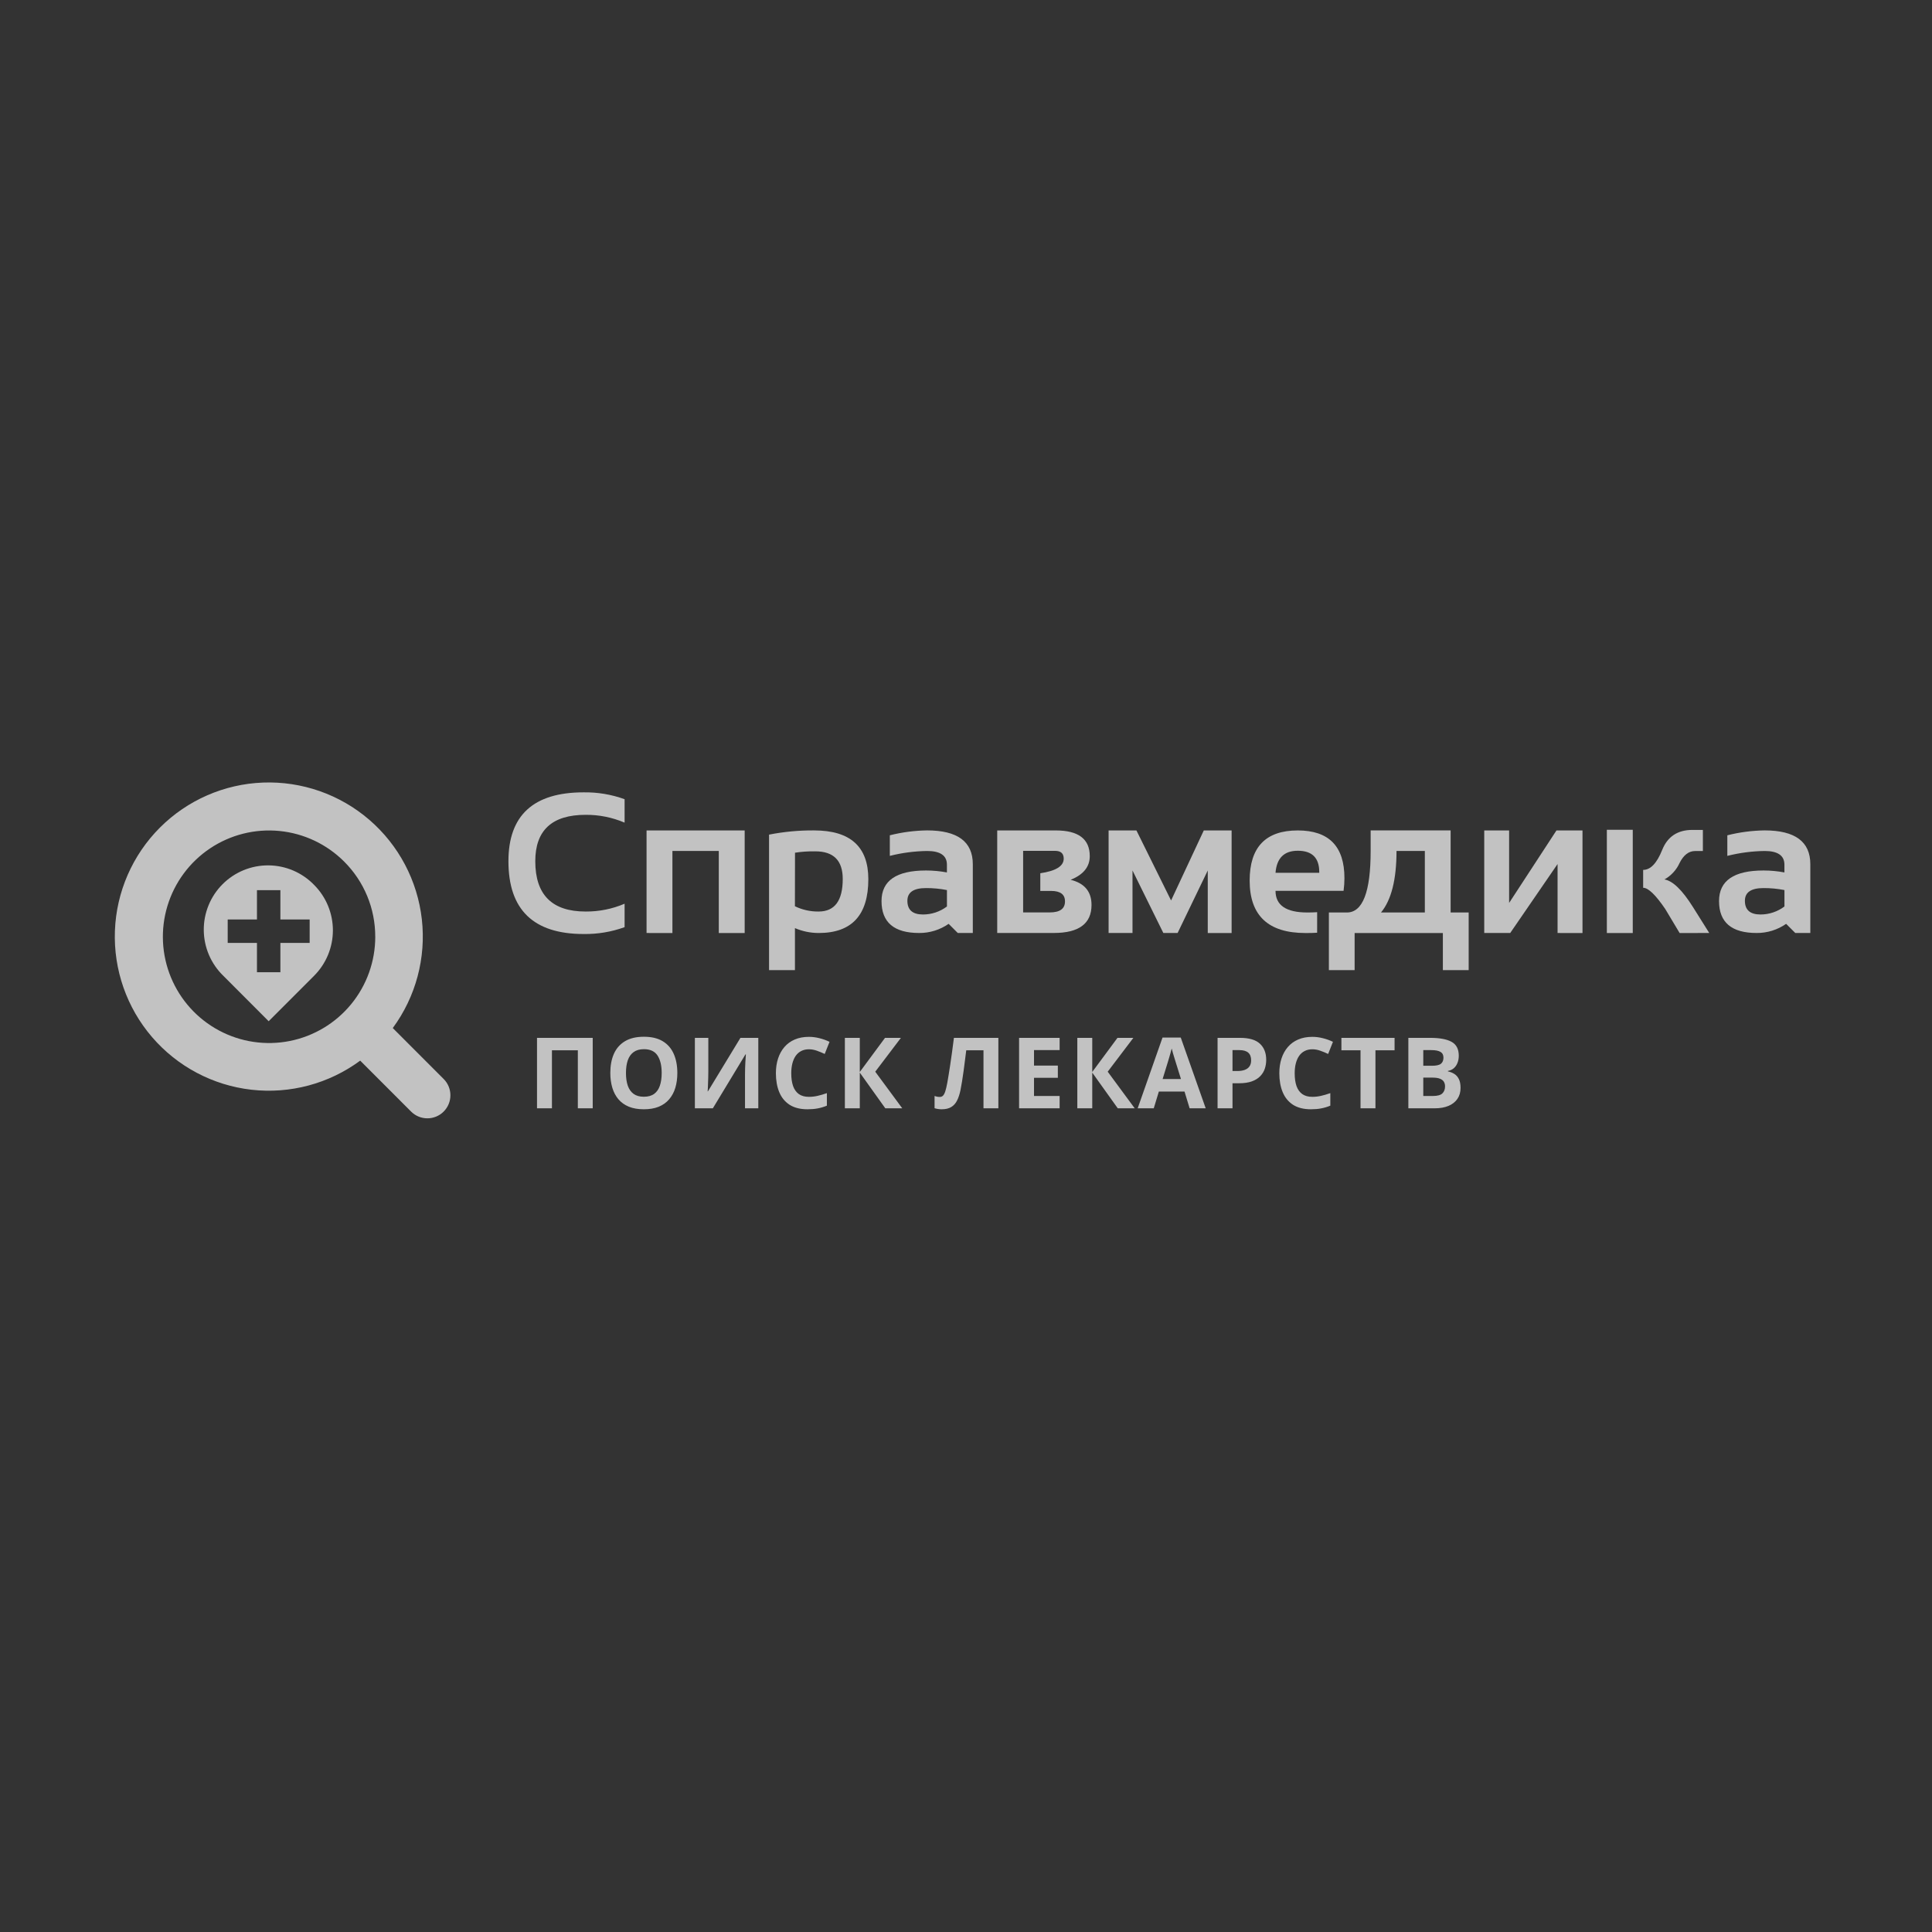 <?xml version="1.0" encoding="UTF-8"?> <svg xmlns="http://www.w3.org/2000/svg" width="1000" height="1000" viewBox="0 0 1000 1000" fill="none"><rect x="0" y="0" width="1000" height="1000" fill="#333333" stroke="none"/><g opacity="0.7"><path d="M277.955 573.66V537.195H306.79V573.66H299.089V543.63H285.681V573.66H277.955ZM350.589 555.378C350.589 558.188 350.24 560.748 349.542 563.06C348.845 565.354 347.781 567.333 346.352 568.996C344.94 570.658 343.146 571.939 340.969 572.837C338.793 573.718 336.217 574.159 333.244 574.159C330.27 574.159 327.694 573.718 325.518 572.837C323.341 571.939 321.539 570.658 320.109 568.996C318.697 567.333 317.642 565.346 316.944 563.035C316.247 560.723 315.898 558.154 315.898 555.327C315.898 551.553 316.513 548.269 317.742 545.475C318.988 542.666 320.898 540.487 323.474 538.941C326.049 537.394 329.322 536.621 333.293 536.621C337.248 536.621 340.496 537.394 343.038 538.941C345.596 540.487 347.491 542.666 348.72 545.475C349.966 548.285 350.589 551.586 350.589 555.378ZM323.997 555.378C323.997 557.921 324.313 560.116 324.944 561.962C325.592 563.791 326.598 565.205 327.96 566.202C329.322 567.183 331.084 567.674 333.244 567.674C335.437 567.674 337.215 567.183 338.577 566.202C339.939 565.205 340.928 563.791 341.542 561.962C342.174 560.116 342.49 557.921 342.49 555.378C342.49 551.553 341.775 548.543 340.346 546.348C338.917 544.154 336.566 543.056 333.293 543.056C331.117 543.056 329.339 543.555 327.96 544.552C326.598 545.534 325.592 546.947 324.944 548.793C324.313 550.622 323.997 552.817 323.997 555.378ZM359.672 537.195H366.625V554.804C366.625 555.668 366.608 556.624 366.575 557.672C366.559 558.72 366.526 559.751 366.476 560.765C366.442 561.763 366.409 562.636 366.376 563.383C366.343 564.132 366.309 564.631 366.276 564.88H366.426L383.248 537.195H392.494V573.66H385.616V556.15C385.616 555.219 385.633 554.205 385.666 553.108C385.699 552.01 385.74 550.946 385.79 549.915C385.857 548.884 385.915 547.995 385.965 547.246C386.014 546.481 386.048 545.974 386.064 545.725H385.865L368.968 573.66H359.672V537.195ZM418.698 543.106C417.219 543.106 415.907 543.397 414.761 543.979C413.631 544.544 412.675 545.367 411.894 546.448C411.13 547.529 410.549 548.834 410.15 550.364C409.751 551.894 409.552 553.615 409.552 555.527C409.552 558.104 409.868 560.307 410.499 562.137C411.147 563.949 412.144 565.337 413.489 566.302C414.835 567.25 416.572 567.724 418.698 567.724C420.177 567.724 421.656 567.557 423.135 567.225C424.63 566.892 426.25 566.418 427.994 565.803V572.288C426.383 572.953 424.796 573.427 423.234 573.71C421.672 574.009 419.92 574.159 417.975 574.159C414.221 574.159 411.13 573.386 408.704 571.839C406.295 570.276 404.509 568.098 403.346 565.304C402.183 562.494 401.602 559.218 401.602 555.477C401.602 552.717 401.976 550.189 402.723 547.895C403.471 545.6 404.568 543.613 406.013 541.934C407.459 540.254 409.244 538.957 411.371 538.043C413.498 537.128 415.94 536.671 418.698 536.671C420.51 536.671 422.32 536.904 424.131 537.369C425.959 537.818 427.704 538.442 429.365 539.24L426.873 545.526C425.51 544.877 424.14 544.311 422.76 543.829C421.382 543.347 420.028 543.106 418.698 543.106ZM467.008 573.66H458.236L445.027 555.178V573.66H437.301V537.195H445.027V554.853L458.086 537.195H466.311L453.027 554.704L467.008 573.66ZM516.75 573.66H509.049V543.63H500.127C499.928 545.193 499.712 546.897 499.479 548.743C499.246 550.589 499.005 552.451 498.756 554.33C498.507 556.209 498.241 557.996 497.958 559.692C497.693 561.388 497.427 562.877 497.161 564.157C496.729 566.285 496.139 568.098 495.392 569.594C494.661 571.074 493.655 572.205 492.376 572.986C491.113 573.768 489.46 574.159 487.416 574.159C486.736 574.159 486.079 574.109 485.448 574.009C484.833 573.909 484.26 573.776 483.728 573.61V567.275C484.16 567.425 484.592 567.549 485.024 567.649C485.456 567.732 485.93 567.773 486.445 567.773C487.109 567.773 487.657 567.557 488.09 567.125C488.538 566.676 488.937 565.92 489.286 564.855C489.635 563.774 489.983 562.286 490.332 560.391C490.482 559.559 490.682 558.387 490.931 556.874C491.18 555.344 491.462 553.557 491.778 551.511C492.094 549.45 492.417 547.205 492.75 544.777C493.099 542.349 493.431 539.822 493.747 537.195H516.75V573.66ZM548.462 573.66H527.477V537.195H548.462V543.53H535.203V551.536H547.54V557.871H535.203V567.275H548.462V573.66ZM587.325 573.66H578.556L565.345 555.178V573.66H557.619V537.195H565.345V554.853L578.403 537.195H586.63L573.345 554.704L587.325 573.66ZM615.749 573.66L613.105 564.98H599.824L597.181 573.66H588.856L601.718 537.045H611.16L624.074 573.66H615.749ZM611.263 558.495L608.619 550.015C608.455 549.45 608.231 548.726 607.95 547.845C607.68 546.947 607.409 546.041 607.123 545.126C606.858 544.195 606.643 543.389 606.475 542.707C606.312 543.389 606.077 544.237 605.781 545.251C605.495 546.249 605.225 547.196 604.959 548.094C604.694 548.992 604.5 549.632 604.382 550.015L601.769 558.495H611.263ZM641.851 537.195C646.557 537.195 649.987 538.209 652.146 540.238C654.305 542.25 655.387 545.026 655.387 548.568C655.387 550.165 655.147 551.694 654.662 553.158C654.183 554.604 653.391 555.893 652.294 557.023C651.217 558.154 649.767 559.052 647.961 559.717C646.149 560.366 643.913 560.69 641.254 560.69H637.941V573.66H630.214V537.195H641.851ZM641.453 543.53H637.941V554.355H640.483C641.928 554.355 643.183 554.163 644.245 553.781C645.307 553.399 646.133 552.8 646.71 551.985C647.292 551.171 647.583 550.123 647.583 548.843C647.583 547.047 647.088 545.717 646.087 544.852C645.092 543.971 643.546 543.53 641.453 543.53ZM679.274 543.106C677.794 543.106 676.482 543.397 675.334 543.979C674.206 544.544 673.251 545.367 672.47 546.448C671.705 547.529 671.123 548.834 670.725 550.364C670.327 551.894 670.128 553.615 670.128 555.527C670.128 558.104 670.439 560.307 671.072 562.137C671.72 563.949 672.715 565.337 674.063 566.302C675.41 567.25 677.146 567.724 679.274 567.724C680.749 567.724 682.229 567.557 683.709 567.225C685.205 566.892 686.823 566.418 688.568 565.803V572.288C686.956 572.953 685.368 573.427 683.806 573.71C682.245 574.009 680.494 574.159 678.549 574.159C674.793 574.159 671.705 573.386 669.28 571.839C666.871 570.276 665.085 568.098 663.921 565.304C662.757 562.494 662.175 559.218 662.175 555.477C662.175 552.717 662.548 550.189 663.298 547.895C664.044 545.6 665.141 543.613 666.585 541.934C668.03 540.254 669.816 538.957 671.945 538.043C674.073 537.128 676.513 536.671 679.274 536.671C681.081 536.671 682.893 536.904 684.705 537.369C686.532 537.818 688.278 538.442 689.936 539.24L687.446 545.526C686.083 544.877 684.715 544.311 683.332 543.829C681.954 543.347 680.601 543.106 679.274 543.106ZM711.93 573.66H704.207V543.63H694.311V537.195H721.826V543.63H711.93V573.66ZM728.962 537.195H740.303C745.157 537.195 748.827 537.877 751.318 539.24C753.808 540.603 755.059 542.998 755.059 546.423C755.059 547.803 754.834 549.051 754.385 550.165C753.951 551.279 753.318 552.193 752.492 552.908C751.66 553.623 750.644 554.089 749.449 554.305V554.554C750.664 554.804 751.757 555.236 752.742 555.851C753.722 556.45 754.503 557.331 755.084 558.495C755.682 559.642 755.978 561.172 755.978 563.085C755.978 565.296 755.442 567.192 754.36 568.771C753.278 570.351 751.736 571.565 749.725 572.413C747.729 573.244 745.356 573.66 742.595 573.66H728.962V537.195ZM736.689 551.636H741.176C743.417 551.636 744.973 551.287 745.836 550.589C746.698 549.874 747.132 548.826 747.132 547.446C747.132 546.049 746.617 545.052 745.586 544.453C744.575 543.838 742.962 543.53 740.752 543.53H736.689V551.636ZM736.689 557.772V567.275H741.722C744.049 567.275 745.667 566.826 746.581 565.928C747.5 565.03 747.954 563.824 747.954 562.311C747.954 561.413 747.755 560.624 747.357 559.942C746.959 559.26 746.285 558.728 745.336 558.345C744.407 557.963 743.12 557.772 741.477 557.772H736.689Z" fill="white"></path><path d="M323.29 479.891C316.491 482.352 309.302 483.555 302.073 483.442C276.133 483.442 263.162 470.883 263.162 445.767C263.162 421.999 276.133 410.116 302.073 410.116C309.302 410.003 316.491 411.206 323.29 413.667V425.799C316.904 423.069 310.022 421.691 303.078 421.751C285.732 421.751 277.059 429.756 277.059 445.767C277.059 463.126 285.732 471.807 303.078 471.807C310.022 471.866 316.904 470.488 323.29 467.758V479.891Z" fill="white"></path><path d="M334.658 482.919V429.833H385.443V482.931H372.043V440.45H348.046V482.931L334.658 482.919Z" fill="white"></path><path d="M398.059 432.001C405.747 430.489 413.569 429.759 421.405 429.823C440.1 429.823 449.447 438.235 449.447 455.058C449.447 473.633 440.892 482.921 423.782 482.921C419.546 482.92 415.353 482.058 411.459 480.388V502.131H398.059V432.001ZM411.447 469.073C415.27 470.928 419.474 471.865 423.723 471.807C432.041 471.807 436.201 466.192 436.201 454.964C436.201 445.423 431.47 440.653 422.008 440.653C418.49 440.583 414.971 440.821 411.494 441.364L411.447 469.073Z" fill="white"></path><path d="M456.275 466.389C456.275 455.839 463.955 450.563 479.314 450.563C482.941 450.564 486.56 450.901 490.124 451.57V447.569C490.124 442.834 486.706 440.467 479.87 440.467C473.36 440.56 466.883 441.41 460.568 443V432.347C466.883 430.757 473.36 429.907 479.87 429.814C495.639 429.814 503.524 435.646 503.524 447.308V482.912H495.742L491.011 478.178C486.536 481.296 481.207 482.95 475.755 482.912C462.768 482.92 456.275 477.412 456.275 466.389ZM479.314 459.666C472.88 459.666 469.663 461.855 469.663 466.235C469.663 470.97 472.36 473.337 477.753 473.337C482.22 473.333 486.564 471.879 490.136 469.194V460.696C486.575 459.997 482.954 459.652 479.326 459.666H479.314Z" fill="white"></path><path d="M516.16 482.919V429.833H546.473C558.197 429.833 564.059 434.268 564.059 443.137C564.059 448.661 560.759 452.74 554.16 455.376C561.367 457.167 564.97 461.507 564.97 468.396C564.97 478.07 558.453 482.907 545.42 482.907L516.16 482.919ZM543.362 472.266C548.613 472.266 551.239 470.36 551.239 466.549C551.239 462.943 548.83 461.14 544.012 461.14H538.454V451.991C546.536 450.807 550.577 448.294 550.577 444.451C550.577 441.752 549.095 440.403 546.13 440.403H529.572V472.254L543.362 472.266Z" fill="white"></path><path d="M573.809 482.919V429.833H588.212L606.153 466.087L623.078 429.833H637.482V482.931H625.135V450.558L609.527 482.919H602.146L586.181 450.558V482.919H573.809Z" fill="white"></path><path d="M681.756 472.148C680.066 472.254 678.372 472.302 676.682 472.302C665.698 472.302 660.206 468.561 660.206 461.081H695.429C695.725 458.904 695.878 456.709 695.878 454.512C695.878 438.059 687.824 429.833 671.726 429.833C655.123 429.833 646.818 438.481 646.818 455.778C646.818 473.88 656.434 482.931 675.666 482.931C677.795 482.931 679.816 482.931 681.745 482.777L681.756 472.148ZM671.726 440.344C679.137 440.344 682.843 444.017 682.843 451.363V451.766H660.206C660.814 444.151 664.652 440.344 671.726 440.344Z" fill="white"></path><path d="M687.824 502.146V472.307H697.119C705.336 472.307 709.445 461.69 709.445 440.455V429.803H750.839V472.283H760.179V502.123H746.827V482.924H701.151V502.135L687.824 502.146ZM714.799 472.307H737.497V440.455H722.833C722.833 455.251 720.153 465.868 714.799 472.307Z" fill="white"></path><path d="M806.196 482.919V447.221L781.686 482.919H768.242V429.833H781.12V467.354L805.624 429.833H819.099V482.931L806.196 482.919Z" fill="white"></path><path d="M845.115 429.481V482.934H831.701V429.481H845.115ZM869.374 482.934L861.922 470.483C856.936 463.168 853.128 459.51 850.494 459.51V450.254C854.302 450.254 857.589 446.806 860.35 439.909C863.106 433.013 868.328 429.564 876.004 429.564H881.409V440.489H877.413C874.111 440.489 871.436 442.529 869.384 446.609C867.746 450.242 864.985 453.254 861.509 455.202C865.822 455.912 870.757 460.698 876.316 469.559L884.702 482.911L869.374 482.934Z" fill="white"></path><path d="M889.77 466.389C889.77 455.839 897.446 450.563 912.804 450.563C916.433 450.564 920.052 450.901 923.614 451.57V447.569C923.614 442.834 920.2 440.467 913.36 440.467C906.853 440.56 900.376 441.41 894.062 443V432.347C900.376 430.757 906.853 429.907 913.36 429.814C929.132 429.814 937.018 435.646 937.018 447.308V482.912H929.234L924.503 478.178C920.026 481.296 914.698 482.95 909.247 482.912C896.262 482.92 889.77 477.412 889.77 466.389ZM912.804 459.666C906.373 459.666 903.157 461.855 903.157 466.235C903.157 470.97 905.852 473.337 911.247 473.337C915.713 473.333 920.057 471.879 923.63 469.194V460.696C920.062 459.996 916.438 459.651 912.804 459.666Z" fill="white"></path><path d="M203.295 532.117C215.226 515.921 220.602 495.81 218.343 475.815C216.085 455.82 206.36 437.418 191.117 424.296C175.874 411.174 156.238 404.301 136.146 405.056C116.054 405.811 96.988 414.137 82.771 428.366C68.553 442.595 60.234 461.675 59.48 481.783C58.726 501.892 65.593 521.543 78.704 536.798C91.816 552.053 110.203 561.786 130.183 564.046C150.162 566.306 170.257 560.927 186.44 548.985L212.784 575.35C217.438 580.008 224.984 580.008 229.638 575.35C234.292 570.692 234.292 563.14 229.638 558.482L203.295 532.117ZM194.238 484.897C194.23 497.622 189.814 509.951 181.742 519.783C173.67 529.615 162.442 536.343 149.97 538.82C137.498 541.297 124.554 539.37 113.343 533.367C102.131 527.365 93.346 517.658 88.483 505.901C83.619 494.143 82.98 481.062 86.672 468.886C90.365 456.709 98.161 446.19 108.733 439.12C119.305 432.051 131.999 428.868 144.653 430.114C157.307 431.36 169.138 436.958 178.131 445.954C183.247 451.051 187.304 457.112 190.066 463.788C192.828 470.463 194.242 477.62 194.225 484.845L194.238 484.897Z" fill="white"></path><path d="M138.963 447.914C143.372 447.948 147.73 448.858 151.783 450.594C155.837 452.329 159.504 454.855 162.573 458.022C165.66 461.112 168.109 464.78 169.778 468.817C171.448 472.854 172.307 477.181 172.306 481.55C172.305 485.919 171.443 490.245 169.771 494.281C168.098 498.317 165.649 501.984 162.561 505.072L139.061 528.59L115.588 505.072C112.421 502.002 109.896 498.333 108.159 494.277C106.423 490.222 105.51 485.861 105.474 481.448C105.438 477.036 106.279 472.661 107.949 468.577C109.619 464.494 112.084 460.783 115.201 457.662C118.318 454.541 122.024 452.072 126.104 450.398C130.183 448.725 134.554 447.881 138.963 447.914ZM133.005 475.918H117.854V488.051H133.005V503.214H145.128V488.051H160.278V475.918H145.128V460.755H133.005V475.918Z" fill="white"></path></g></svg> 